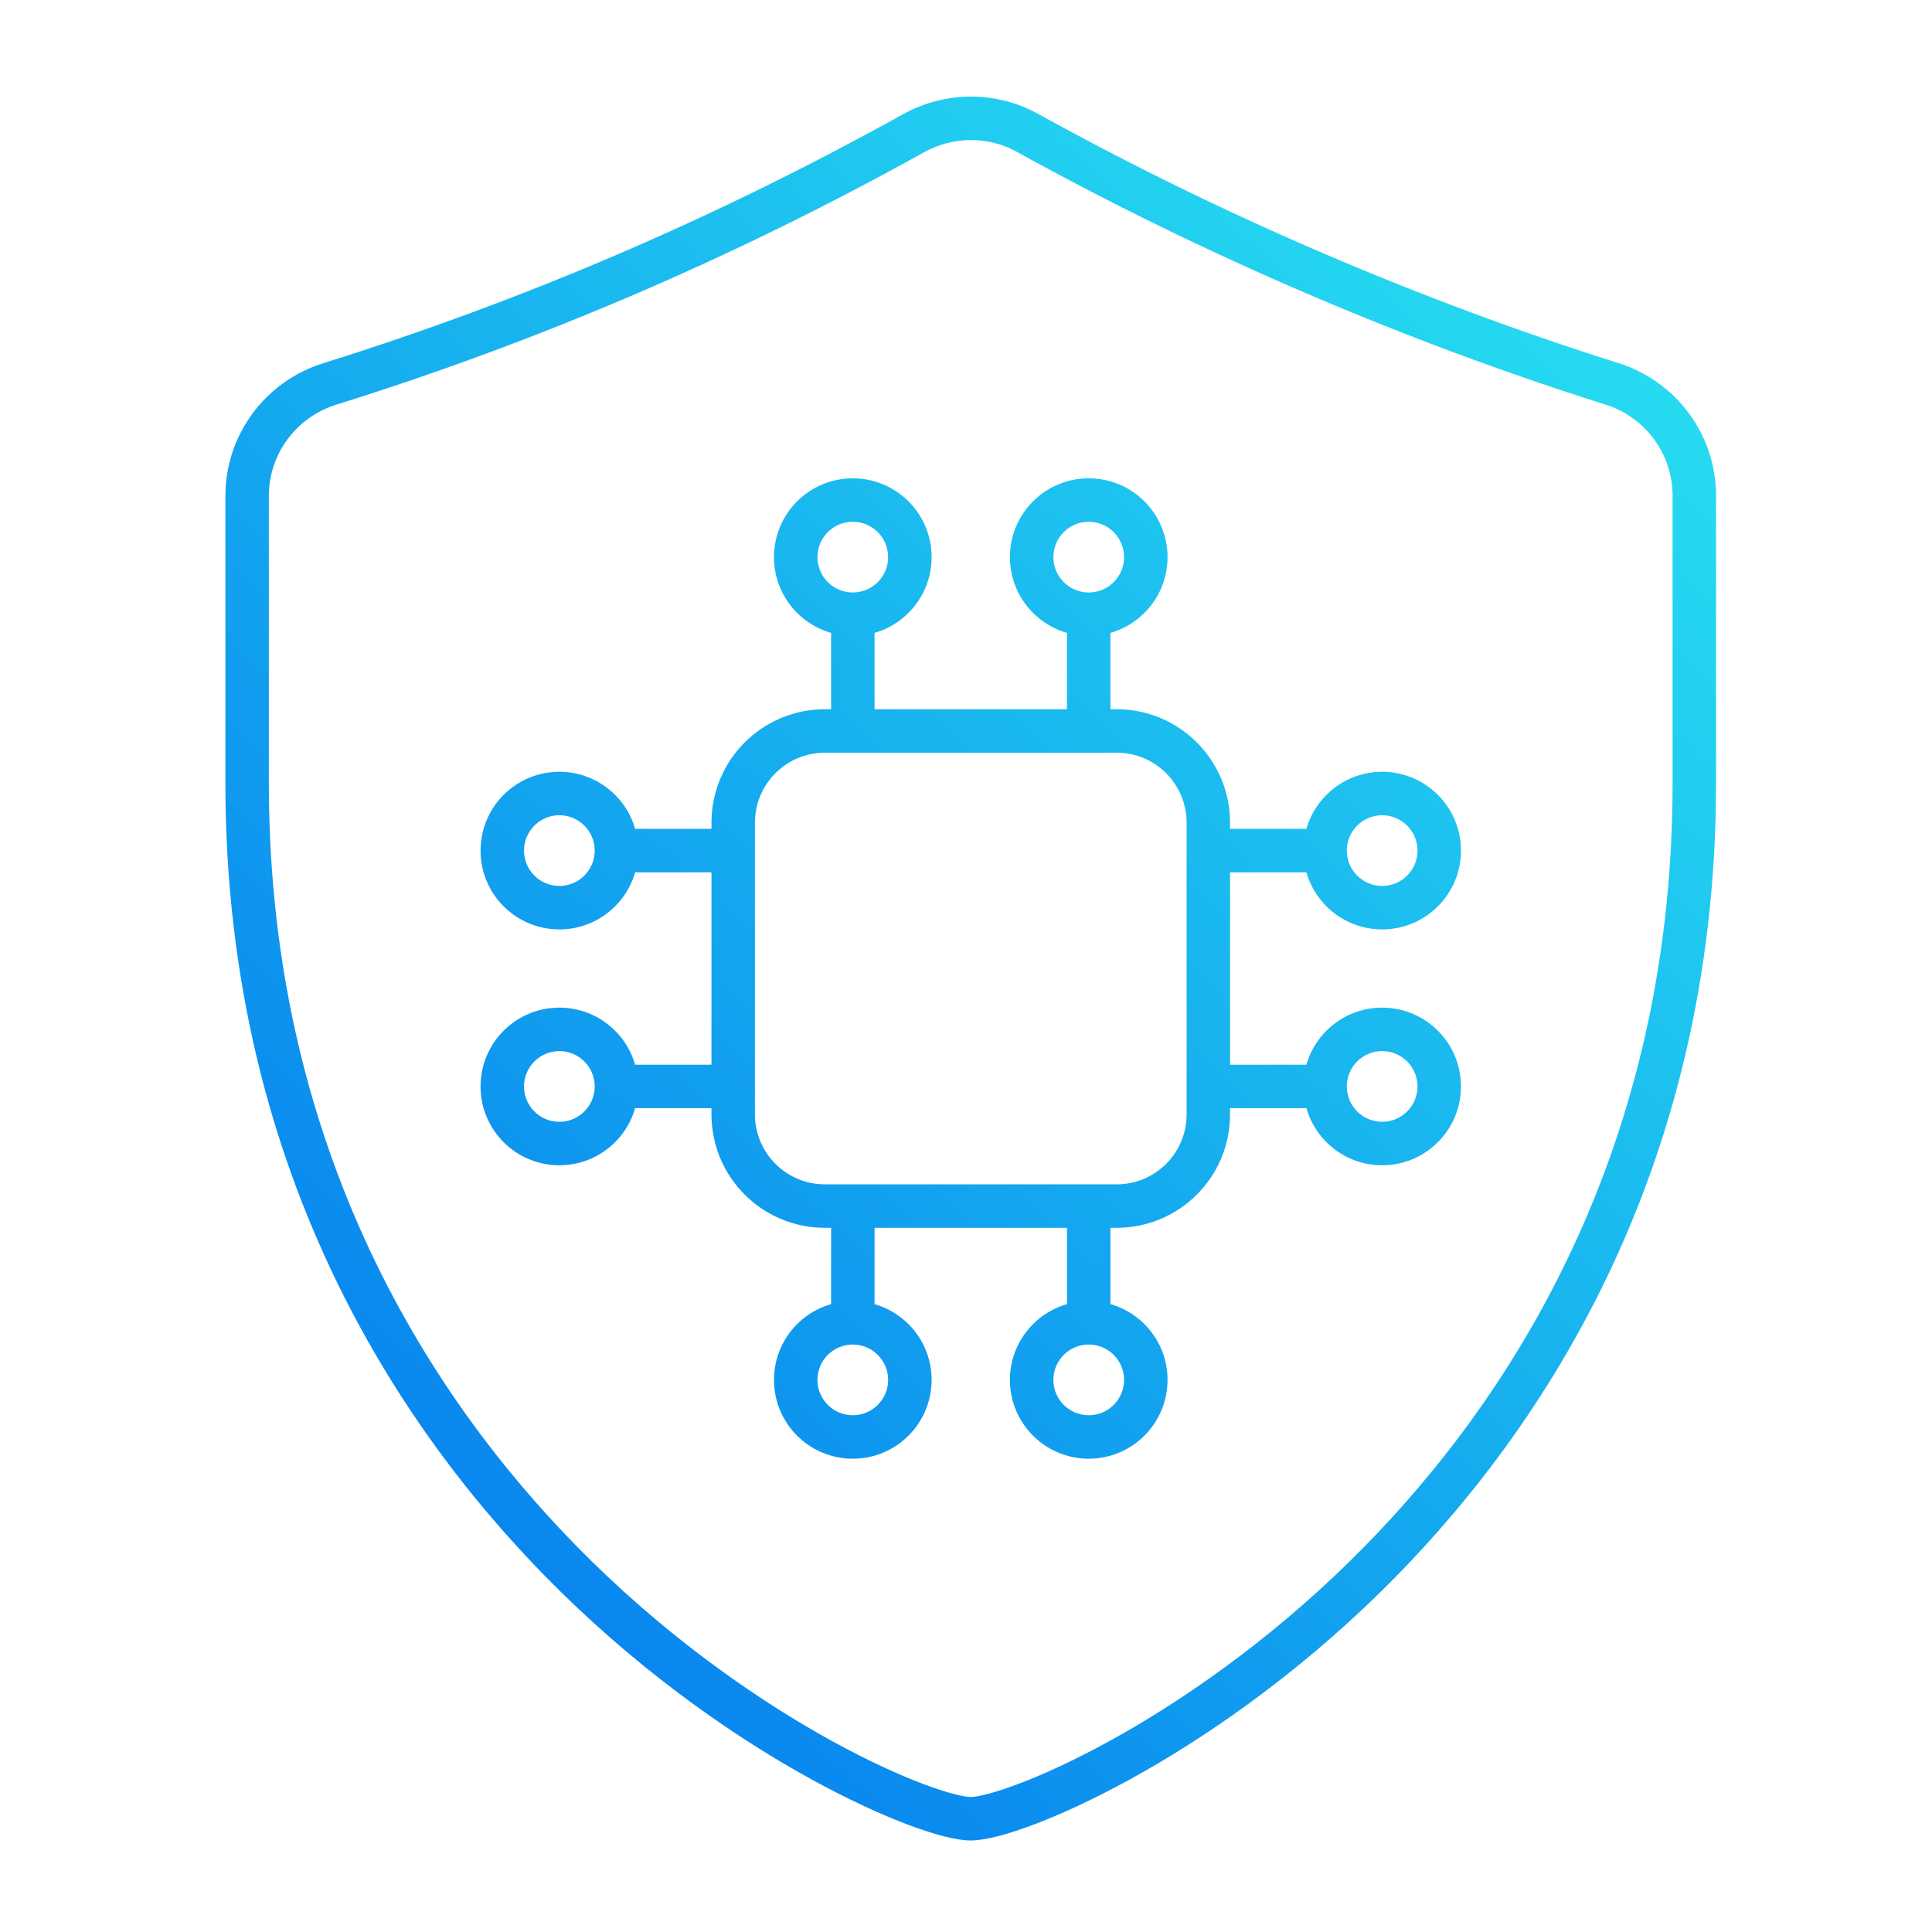 <?xml version="1.0" encoding="UTF-8"?> <svg xmlns="http://www.w3.org/2000/svg" width="120" height="120" viewBox="0 0 120 120" fill="none"><mask id="mask0_3940_1307" style="mask-type:alpha" maskUnits="userSpaceOnUse" x="0" y="0" width="120" height="120"><path d="M0 0H120V120H0V0Z" fill="#D9D9D9"></path></mask><g mask="url(#mask0_3940_1307)"><path d="M56.083 7.098C58.682 5.657 61.845 5.621 64.465 7.067H64.466C75.891 13.381 88.174 18.653 100.543 22.559H100.542C104.135 23.693 106.587 27.02 106.587 30.793V48.647C106.587 73.28 95.226 89.595 85.7 98.927C80.3 104.218 74.712 108.04 70.141 110.544C67.856 111.796 65.813 112.725 64.162 113.346C62.572 113.943 61.189 114.315 60.293 114.315C59.397 114.315 58.014 113.943 56.425 113.346C54.774 112.725 52.731 111.795 50.445 110.543C45.874 108.038 40.286 104.216 34.886 98.927V98.926C25.364 89.594 14 73.28 14 48.647V30.803C14 27.021 16.462 23.69 20.064 22.564C32.593 18.642 44.472 13.542 56.083 7.098ZM63.159 9.43C61.371 8.443 59.194 8.459 57.392 9.458L57.393 9.459C45.623 15.991 33.577 21.164 20.87 25.141H20.869C18.39 25.917 16.699 28.208 16.699 30.803V48.647C16.699 72.36 27.614 88.02 36.775 96.998C41.98 102.096 47.363 105.775 51.742 108.175C53.932 109.375 55.859 110.249 57.374 110.818C58.95 111.411 59.93 111.615 60.293 111.615C60.656 111.615 61.636 111.41 63.212 110.818C64.727 110.249 66.654 109.376 68.844 108.177C73.223 105.777 78.607 102.098 83.811 96.998C92.976 88.02 103.887 72.361 103.887 48.647V30.793C103.887 28.203 102.204 25.914 99.73 25.133C87.189 21.173 74.74 15.831 63.159 9.431V9.43ZM67.623 29.709C70.327 29.709 72.519 31.901 72.519 34.605C72.518 36.841 71.019 38.725 68.971 39.31V44.052H69.357C73.248 44.052 76.401 47.205 76.401 51.096V51.482H81.144C81.73 49.435 83.613 47.937 85.849 47.937C88.552 47.937 90.744 50.128 90.744 52.832C90.744 55.536 88.552 57.727 85.849 57.727C83.613 57.727 81.73 56.229 81.144 54.182H76.401V66.13H81.144C81.73 64.084 83.614 62.586 85.849 62.586C88.552 62.586 90.744 64.778 90.744 67.481C90.744 70.185 88.552 72.377 85.849 72.377C83.613 72.377 81.728 70.877 81.143 68.829H76.401V69.218C76.401 73.108 73.248 76.262 69.357 76.262H68.971V81.001C71.019 81.586 72.519 83.472 72.519 85.708C72.518 88.412 70.327 90.603 67.623 90.603C64.919 90.603 62.728 88.412 62.727 85.708C62.727 83.473 64.225 81.589 66.272 81.002V76.262H54.32V81.002C56.367 81.588 57.864 83.473 57.864 85.708C57.864 88.412 55.672 90.603 52.969 90.603C50.265 90.603 48.074 88.412 48.073 85.708C48.073 83.472 49.573 81.586 51.621 81.001V76.262H51.235C47.345 76.262 44.191 73.108 44.191 69.218V68.829H39.449C38.864 70.877 36.979 72.377 34.743 72.377C32.039 72.377 29.848 70.185 29.848 67.481C29.848 64.778 32.039 62.586 34.743 62.586C36.978 62.586 38.862 64.084 39.448 66.13H44.191V54.182H39.449C38.863 56.229 36.979 57.727 34.743 57.727C32.039 57.727 29.848 55.536 29.848 52.832C29.848 50.128 32.039 47.937 34.743 47.937C36.979 47.937 38.863 49.435 39.449 51.482H44.191V51.096C44.191 47.205 47.345 44.052 51.235 44.052H51.621V39.31C49.573 38.724 48.073 36.84 48.073 34.605C48.073 31.901 50.265 29.709 52.969 29.709C55.672 29.709 57.864 31.901 57.864 34.605C57.864 36.839 56.366 38.722 54.32 39.309V44.052H66.272V39.31C64.225 38.723 62.728 36.839 62.727 34.605C62.727 31.901 64.919 29.709 67.623 29.709ZM52.969 83.512C51.756 83.512 50.773 84.495 50.773 85.708C50.773 86.921 51.756 87.903 52.969 87.903C54.181 87.903 55.164 86.921 55.164 85.708C55.164 84.495 54.181 83.512 52.969 83.512ZM67.623 83.512C66.41 83.512 65.427 84.495 65.427 85.708C65.427 86.921 66.41 87.903 67.623 87.903C68.835 87.903 69.818 86.921 69.818 85.708C69.818 84.495 68.836 83.512 67.623 83.512ZM51.235 46.751C48.836 46.751 46.891 48.697 46.891 51.096V69.218C46.891 71.617 48.836 73.562 51.235 73.562H69.357C71.757 73.562 73.702 71.617 73.702 69.218V51.096C73.702 48.697 71.757 46.751 69.357 46.751H51.235ZM34.743 65.285C33.531 65.285 32.547 66.269 32.547 67.481C32.547 68.694 33.531 69.677 34.743 69.677C35.956 69.677 36.938 68.694 36.938 67.481C36.938 66.269 35.956 65.285 34.743 65.285ZM85.849 65.285C84.636 65.285 83.652 66.269 83.652 67.481C83.653 68.694 84.636 69.677 85.849 69.677C87.061 69.677 88.044 68.694 88.044 67.481C88.044 66.269 87.061 65.285 85.849 65.285ZM34.743 50.636C33.531 50.636 32.547 51.619 32.547 52.832C32.547 54.045 33.531 55.027 34.743 55.027C35.956 55.027 36.938 54.045 36.938 52.832C36.938 51.619 35.956 50.636 34.743 50.636ZM85.849 50.636C84.636 50.636 83.652 51.62 83.652 52.832C83.653 54.044 84.636 55.027 85.849 55.027C87.061 55.027 88.044 54.045 88.044 52.832C88.044 51.619 87.061 50.636 85.849 50.636ZM52.969 32.408C51.756 32.408 50.773 33.392 50.773 34.605C50.773 35.817 51.756 36.8 52.969 36.8C54.181 36.8 55.164 35.817 55.164 34.605C55.164 33.392 54.181 32.408 52.969 32.408ZM67.623 32.408C66.41 32.408 65.427 33.392 65.427 34.605C65.427 35.817 66.41 36.8 67.623 36.8C68.836 36.8 69.818 35.817 69.818 34.605C69.818 33.392 68.836 32.408 67.623 32.408Z" fill="url(#paint0_linear_3940_1307)"></path></g><defs><linearGradient id="paint0_linear_3940_1307" x1="3.455" y1="111.735" x2="125.172" y2="-14.718" gradientUnits="userSpaceOnUse"><stop stop-color="#006DEE"></stop><stop offset="1" stop-color="#32FFF1"></stop></linearGradient></defs></svg> 